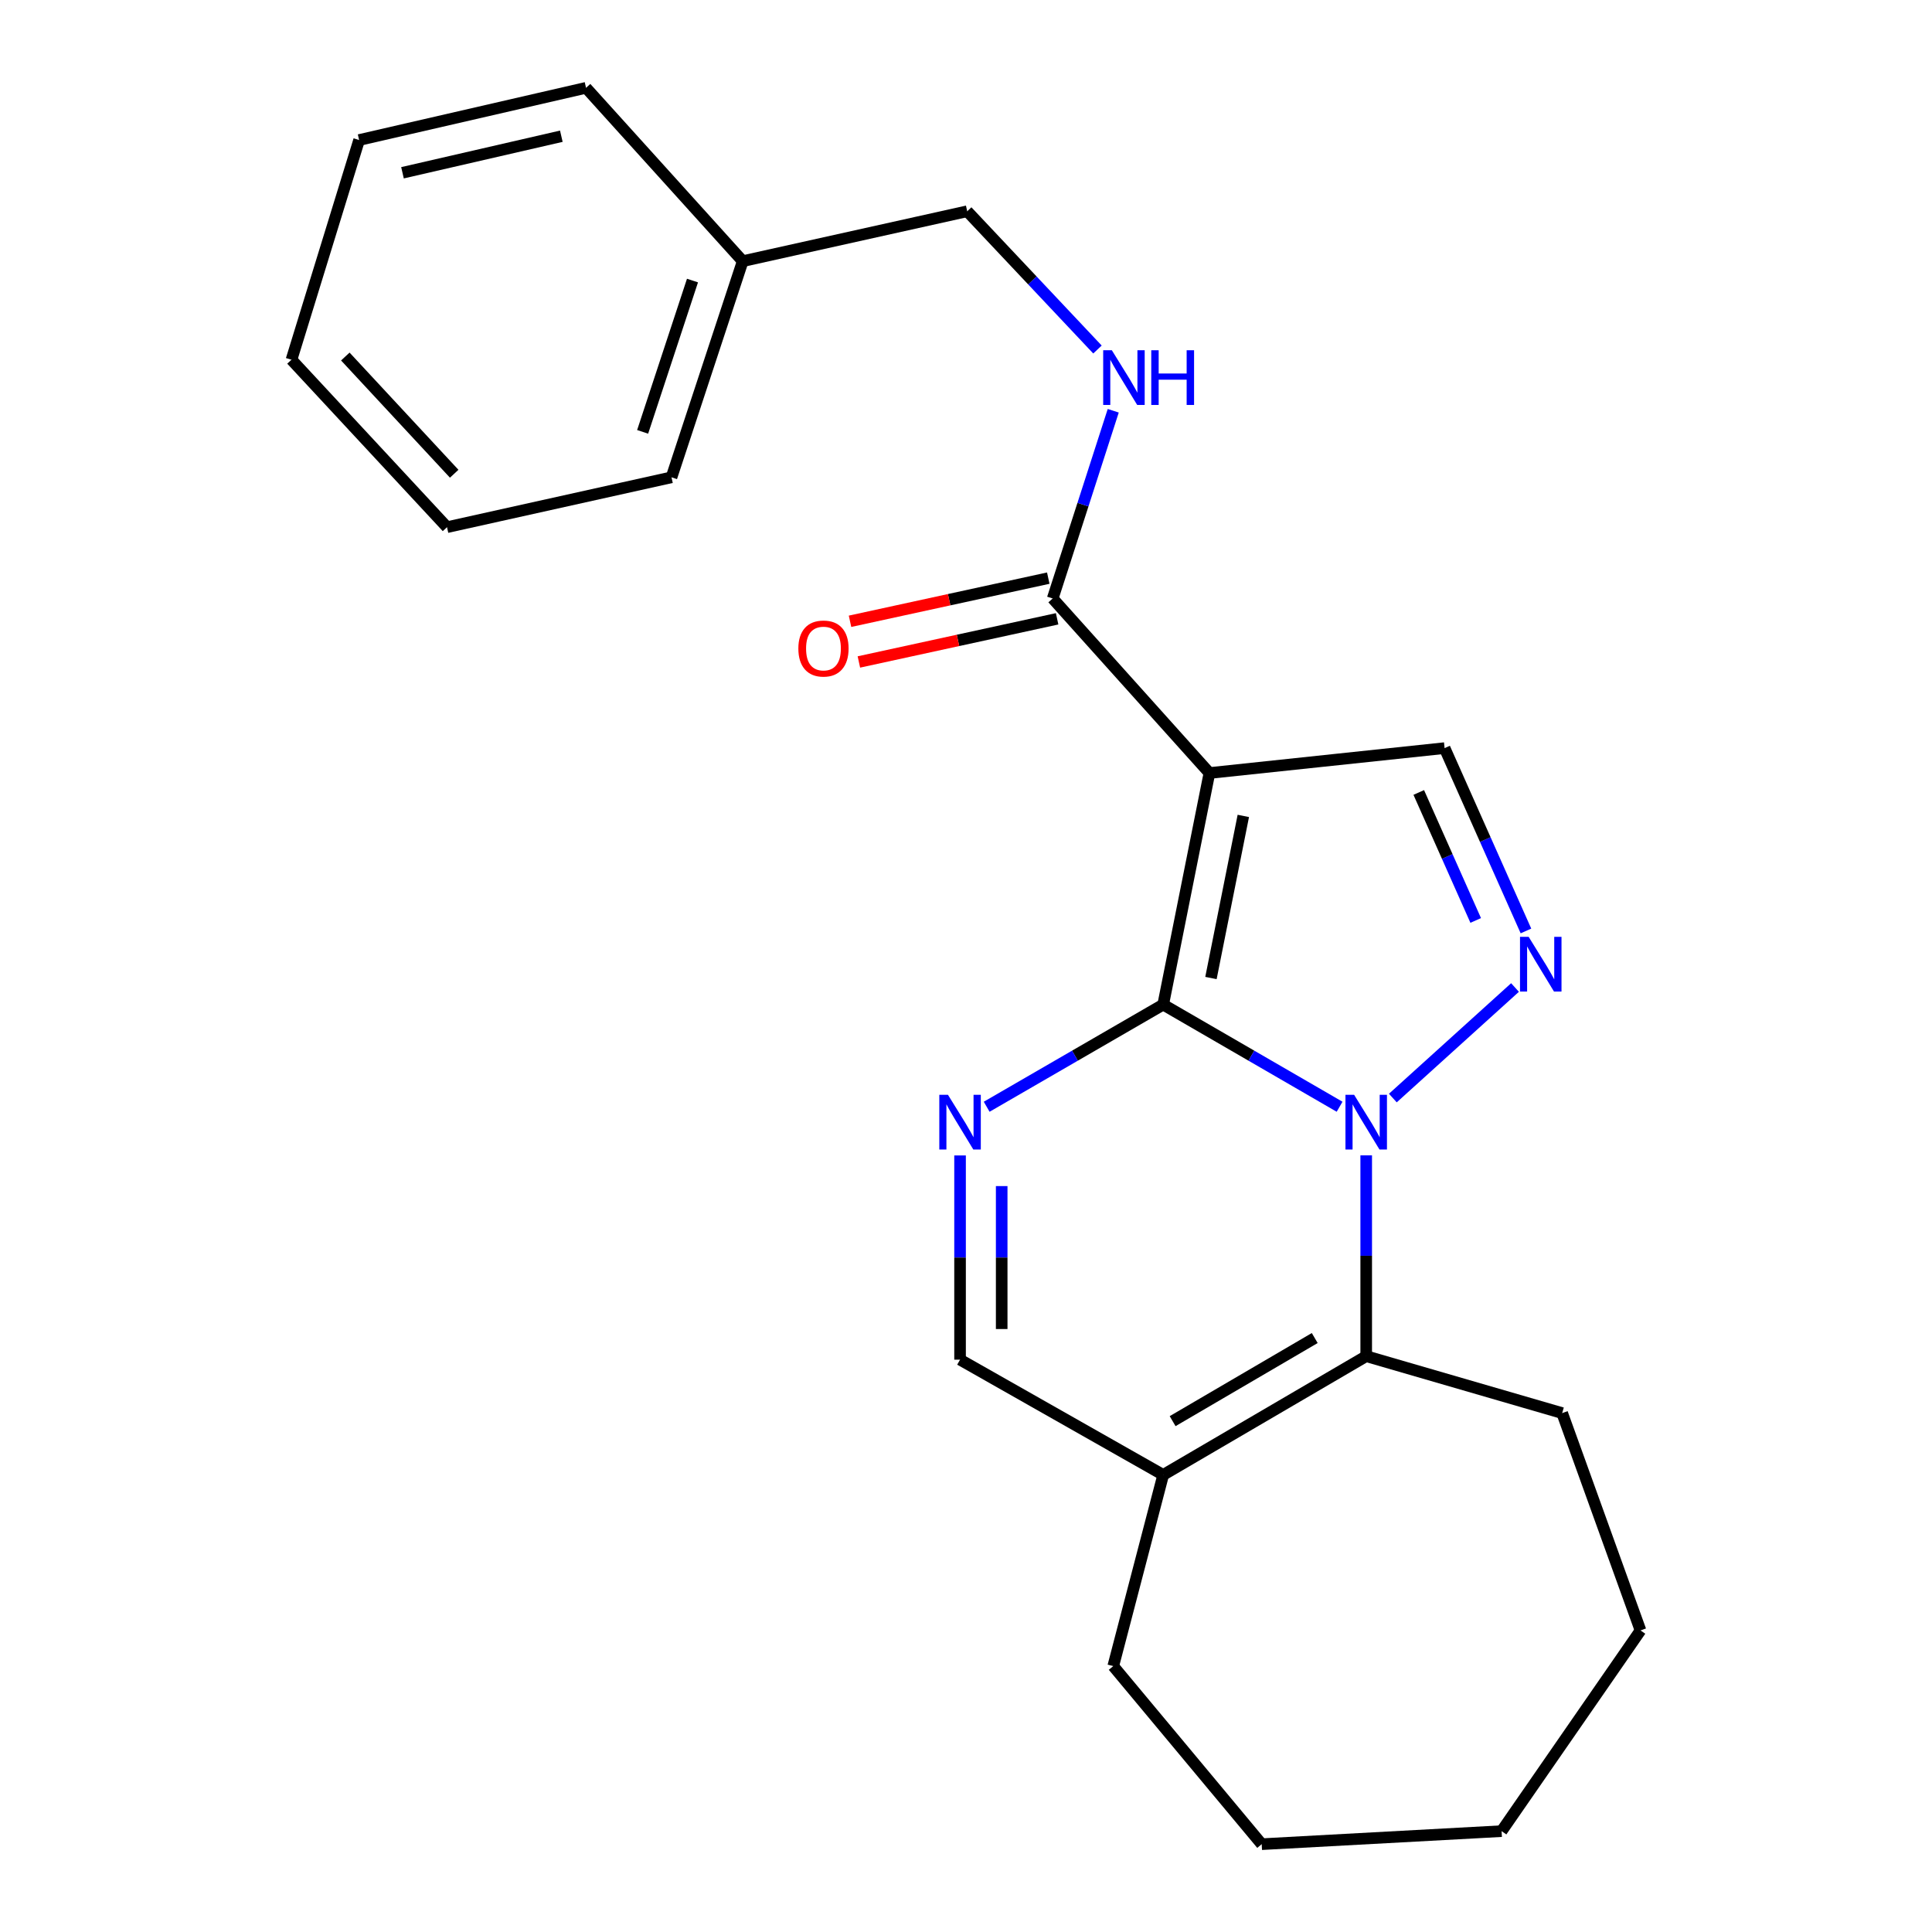 <?xml version='1.0' encoding='iso-8859-1'?>
<svg version='1.1' baseProfile='full'
              xmlns='http://www.w3.org/2000/svg'
                      xmlns:rdkit='http://www.rdkit.org/xml'
                      xmlns:xlink='http://www.w3.org/1999/xlink'
                  xml:space='preserve'
width='1000px' height='1000px' viewBox='0 0 1000 1000'>
<!-- END OF HEADER -->
<rect style='opacity:1.0;fill:#FFFFFF;stroke:none' width='1000' height='1000' x='0' y='0'> </rect>
<path class='bond-0' d='M 602.065,519.982 L 647.718,546.416' style='fill:none;fill-rule:evenodd;stroke:#000000;stroke-width:6px;stroke-linecap:butt;stroke-linejoin:miter;stroke-opacity:1' />
<path class='bond-0' d='M 647.718,546.416 L 693.371,572.85' style='fill:none;fill-rule:evenodd;stroke:#0000FF;stroke-width:6px;stroke-linecap:butt;stroke-linejoin:miter;stroke-opacity:1' />
<path class='bond-1' d='M 602.065,519.982 L 625.998,400.114' style='fill:none;fill-rule:evenodd;stroke:#000000;stroke-width:6px;stroke-linecap:butt;stroke-linejoin:miter;stroke-opacity:1' />
<path class='bond-1' d='M 626.788,506.221 L 643.541,422.314' style='fill:none;fill-rule:evenodd;stroke:#000000;stroke-width:6px;stroke-linecap:butt;stroke-linejoin:miter;stroke-opacity:1' />
<path class='bond-3' d='M 602.065,519.982 L 556.383,546.418' style='fill:none;fill-rule:evenodd;stroke:#000000;stroke-width:6px;stroke-linecap:butt;stroke-linejoin:miter;stroke-opacity:1' />
<path class='bond-3' d='M 556.383,546.418 L 510.7,572.853' style='fill:none;fill-rule:evenodd;stroke:#0000FF;stroke-width:6px;stroke-linecap:butt;stroke-linejoin:miter;stroke-opacity:1' />
<path class='bond-2' d='M 720.933,568.352 L 784.17,511.132' style='fill:none;fill-rule:evenodd;stroke:#0000FF;stroke-width:6px;stroke-linecap:butt;stroke-linejoin:miter;stroke-opacity:1' />
<path class='bond-4' d='M 707.147,598.014 L 707.147,649.983' style='fill:none;fill-rule:evenodd;stroke:#0000FF;stroke-width:6px;stroke-linecap:butt;stroke-linejoin:miter;stroke-opacity:1' />
<path class='bond-4' d='M 707.147,649.983 L 707.147,701.951' style='fill:none;fill-rule:evenodd;stroke:#000000;stroke-width:6px;stroke-linecap:butt;stroke-linejoin:miter;stroke-opacity:1' />
<path class='bond-5' d='M 625.998,400.114 L 747.722,387.22' style='fill:none;fill-rule:evenodd;stroke:#000000;stroke-width:6px;stroke-linecap:butt;stroke-linejoin:miter;stroke-opacity:1' />
<path class='bond-6' d='M 625.998,400.114 L 544.873,309.77' style='fill:none;fill-rule:evenodd;stroke:#000000;stroke-width:6px;stroke-linecap:butt;stroke-linejoin:miter;stroke-opacity:1' />
<path class='bond-23' d='M 789.829,481.857 L 768.775,434.539' style='fill:none;fill-rule:evenodd;stroke:#0000FF;stroke-width:6px;stroke-linecap:butt;stroke-linejoin:miter;stroke-opacity:1' />
<path class='bond-23' d='M 768.775,434.539 L 747.722,387.22' style='fill:none;fill-rule:evenodd;stroke:#000000;stroke-width:6px;stroke-linecap:butt;stroke-linejoin:miter;stroke-opacity:1' />
<path class='bond-23' d='M 763.823,476.422 L 749.086,443.299' style='fill:none;fill-rule:evenodd;stroke:#0000FF;stroke-width:6px;stroke-linecap:butt;stroke-linejoin:miter;stroke-opacity:1' />
<path class='bond-23' d='M 749.086,443.299 L 734.348,410.176' style='fill:none;fill-rule:evenodd;stroke:#000000;stroke-width:6px;stroke-linecap:butt;stroke-linejoin:miter;stroke-opacity:1' />
<path class='bond-8' d='M 496.923,598.059 L 496.923,650.909' style='fill:none;fill-rule:evenodd;stroke:#0000FF;stroke-width:6px;stroke-linecap:butt;stroke-linejoin:miter;stroke-opacity:1' />
<path class='bond-8' d='M 496.923,650.909 L 496.923,703.759' style='fill:none;fill-rule:evenodd;stroke:#000000;stroke-width:6px;stroke-linecap:butt;stroke-linejoin:miter;stroke-opacity:1' />
<path class='bond-8' d='M 518.473,613.914 L 518.473,650.909' style='fill:none;fill-rule:evenodd;stroke:#0000FF;stroke-width:6px;stroke-linecap:butt;stroke-linejoin:miter;stroke-opacity:1' />
<path class='bond-8' d='M 518.473,650.909 L 518.473,687.904' style='fill:none;fill-rule:evenodd;stroke:#000000;stroke-width:6px;stroke-linecap:butt;stroke-linejoin:miter;stroke-opacity:1' />
<path class='bond-12' d='M 707.147,701.951 L 808.578,731.415' style='fill:none;fill-rule:evenodd;stroke:#000000;stroke-width:6px;stroke-linecap:butt;stroke-linejoin:miter;stroke-opacity:1' />
<path class='bond-24' d='M 707.147,701.951 L 602.065,763.406' style='fill:none;fill-rule:evenodd;stroke:#000000;stroke-width:6px;stroke-linecap:butt;stroke-linejoin:miter;stroke-opacity:1' />
<path class='bond-24' d='M 680.505,692.567 L 606.948,735.585' style='fill:none;fill-rule:evenodd;stroke:#000000;stroke-width:6px;stroke-linecap:butt;stroke-linejoin:miter;stroke-opacity:1' />
<path class='bond-9' d='M 544.873,309.77 L 560.542,261.189' style='fill:none;fill-rule:evenodd;stroke:#000000;stroke-width:6px;stroke-linecap:butt;stroke-linejoin:miter;stroke-opacity:1' />
<path class='bond-9' d='M 560.542,261.189 L 576.212,212.608' style='fill:none;fill-rule:evenodd;stroke:#0000FF;stroke-width:6px;stroke-linecap:butt;stroke-linejoin:miter;stroke-opacity:1' />
<path class='bond-10' d='M 542.581,299.241 L 491.275,310.408' style='fill:none;fill-rule:evenodd;stroke:#000000;stroke-width:6px;stroke-linecap:butt;stroke-linejoin:miter;stroke-opacity:1' />
<path class='bond-10' d='M 491.275,310.408 L 439.97,321.576' style='fill:none;fill-rule:evenodd;stroke:#FF0000;stroke-width:6px;stroke-linecap:butt;stroke-linejoin:miter;stroke-opacity:1' />
<path class='bond-10' d='M 547.164,320.299 L 495.859,331.466' style='fill:none;fill-rule:evenodd;stroke:#000000;stroke-width:6px;stroke-linecap:butt;stroke-linejoin:miter;stroke-opacity:1' />
<path class='bond-10' d='M 495.859,331.466 L 444.553,342.633' style='fill:none;fill-rule:evenodd;stroke:#FF0000;stroke-width:6px;stroke-linecap:butt;stroke-linejoin:miter;stroke-opacity:1' />
<path class='bond-7' d='M 602.065,763.406 L 496.923,703.759' style='fill:none;fill-rule:evenodd;stroke:#000000;stroke-width:6px;stroke-linecap:butt;stroke-linejoin:miter;stroke-opacity:1' />
<path class='bond-14' d='M 602.065,763.406 L 576.217,862.37' style='fill:none;fill-rule:evenodd;stroke:#000000;stroke-width:6px;stroke-linecap:butt;stroke-linejoin:miter;stroke-opacity:1' />
<path class='bond-11' d='M 568.05,180.909 L 534.337,145.13' style='fill:none;fill-rule:evenodd;stroke:#0000FF;stroke-width:6px;stroke-linecap:butt;stroke-linejoin:miter;stroke-opacity:1' />
<path class='bond-11' d='M 534.337,145.13 L 500.623,109.351' style='fill:none;fill-rule:evenodd;stroke:#000000;stroke-width:6px;stroke-linecap:butt;stroke-linejoin:miter;stroke-opacity:1' />
<path class='bond-13' d='M 500.623,109.351 L 384.43,135.176' style='fill:none;fill-rule:evenodd;stroke:#000000;stroke-width:6px;stroke-linecap:butt;stroke-linejoin:miter;stroke-opacity:1' />
<path class='bond-17' d='M 808.578,731.415 L 849.128,843.908' style='fill:none;fill-rule:evenodd;stroke:#000000;stroke-width:6px;stroke-linecap:butt;stroke-linejoin:miter;stroke-opacity:1' />
<path class='bond-15' d='M 384.43,135.176 L 347.567,247.058' style='fill:none;fill-rule:evenodd;stroke:#000000;stroke-width:6px;stroke-linecap:butt;stroke-linejoin:miter;stroke-opacity:1' />
<path class='bond-15' d='M 358.433,145.215 L 332.628,223.532' style='fill:none;fill-rule:evenodd;stroke:#000000;stroke-width:6px;stroke-linecap:butt;stroke-linejoin:miter;stroke-opacity:1' />
<path class='bond-16' d='M 384.43,135.176 L 303.329,45.455' style='fill:none;fill-rule:evenodd;stroke:#000000;stroke-width:6px;stroke-linecap:butt;stroke-linejoin:miter;stroke-opacity:1' />
<path class='bond-18' d='M 576.217,862.37 L 653.056,954.545' style='fill:none;fill-rule:evenodd;stroke:#000000;stroke-width:6px;stroke-linecap:butt;stroke-linejoin:miter;stroke-opacity:1' />
<path class='bond-19' d='M 347.567,247.058 L 231.374,272.871' style='fill:none;fill-rule:evenodd;stroke:#000000;stroke-width:6px;stroke-linecap:butt;stroke-linejoin:miter;stroke-opacity:1' />
<path class='bond-20' d='M 303.329,45.455 L 185.879,72.476' style='fill:none;fill-rule:evenodd;stroke:#000000;stroke-width:6px;stroke-linecap:butt;stroke-linejoin:miter;stroke-opacity:1' />
<path class='bond-20' d='M 290.543,70.51 L 208.329,89.425' style='fill:none;fill-rule:evenodd;stroke:#000000;stroke-width:6px;stroke-linecap:butt;stroke-linejoin:miter;stroke-opacity:1' />
<path class='bond-21' d='M 849.128,843.908 L 777.222,947.793' style='fill:none;fill-rule:evenodd;stroke:#000000;stroke-width:6px;stroke-linecap:butt;stroke-linejoin:miter;stroke-opacity:1' />
<path class='bond-25' d='M 653.056,954.545 L 777.222,947.793' style='fill:none;fill-rule:evenodd;stroke:#000000;stroke-width:6px;stroke-linecap:butt;stroke-linejoin:miter;stroke-opacity:1' />
<path class='bond-26' d='M 231.374,272.871 L 150.872,186.202' style='fill:none;fill-rule:evenodd;stroke:#000000;stroke-width:6px;stroke-linecap:butt;stroke-linejoin:miter;stroke-opacity:1' />
<path class='bond-26' d='M 235.089,245.204 L 178.737,184.536' style='fill:none;fill-rule:evenodd;stroke:#000000;stroke-width:6px;stroke-linecap:butt;stroke-linejoin:miter;stroke-opacity:1' />
<path class='bond-22' d='M 185.879,72.476 L 150.872,186.202' style='fill:none;fill-rule:evenodd;stroke:#000000;stroke-width:6px;stroke-linecap:butt;stroke-linejoin:miter;stroke-opacity:1' />
<path  class='atom-1' d='M 700.887 566.666
L 710.167 581.666
Q 711.087 583.146, 712.567 585.826
Q 714.047 588.506, 714.127 588.666
L 714.127 566.666
L 717.887 566.666
L 717.887 594.986
L 714.007 594.986
L 704.047 578.586
Q 702.887 576.666, 701.647 574.466
Q 700.447 572.266, 700.087 571.586
L 700.087 594.986
L 696.407 594.986
L 696.407 566.666
L 700.887 566.666
' fill='#0000FF'/>
<path  class='atom-3' d='M 791.231 484.918
L 800.511 499.918
Q 801.431 501.398, 802.911 504.078
Q 804.391 506.758, 804.471 506.918
L 804.471 484.918
L 808.231 484.918
L 808.231 513.238
L 804.351 513.238
L 794.391 496.838
Q 793.231 494.918, 791.991 492.718
Q 790.791 490.518, 790.431 489.838
L 790.431 513.238
L 786.751 513.238
L 786.751 484.918
L 791.231 484.918
' fill='#0000FF'/>
<path  class='atom-4' d='M 490.663 566.666
L 499.943 581.666
Q 500.863 583.146, 502.343 585.826
Q 503.823 588.506, 503.903 588.666
L 503.903 566.666
L 507.663 566.666
L 507.663 594.986
L 503.783 594.986
L 493.823 578.586
Q 492.663 576.666, 491.423 574.466
Q 490.223 572.266, 489.863 571.586
L 489.863 594.986
L 486.183 594.986
L 486.183 566.666
L 490.663 566.666
' fill='#0000FF'/>
<path  class='atom-10' d='M 575.488 181.285
L 584.768 196.285
Q 585.688 197.765, 587.168 200.445
Q 588.648 203.125, 588.728 203.285
L 588.728 181.285
L 592.488 181.285
L 592.488 209.605
L 588.608 209.605
L 578.648 193.205
Q 577.488 191.285, 576.248 189.085
Q 575.048 186.885, 574.688 186.205
L 574.688 209.605
L 571.008 209.605
L 571.008 181.285
L 575.488 181.285
' fill='#0000FF'/>
<path  class='atom-10' d='M 595.888 181.285
L 599.728 181.285
L 599.728 193.325
L 614.208 193.325
L 614.208 181.285
L 618.048 181.285
L 618.048 209.605
L 614.208 209.605
L 614.208 196.525
L 599.728 196.525
L 599.728 209.605
L 595.888 209.605
L 595.888 181.285
' fill='#0000FF'/>
<path  class='atom-11' d='M 413.226 335.675
Q 413.226 328.875, 416.586 325.075
Q 419.946 321.275, 426.226 321.275
Q 432.506 321.275, 435.866 325.075
Q 439.226 328.875, 439.226 335.675
Q 439.226 342.555, 435.826 346.475
Q 432.426 350.355, 426.226 350.355
Q 419.986 350.355, 416.586 346.475
Q 413.226 342.595, 413.226 335.675
M 426.226 347.155
Q 430.546 347.155, 432.866 344.275
Q 435.226 341.355, 435.226 335.675
Q 435.226 330.115, 432.866 327.315
Q 430.546 324.475, 426.226 324.475
Q 421.906 324.475, 419.546 327.275
Q 417.226 330.075, 417.226 335.675
Q 417.226 341.395, 419.546 344.275
Q 421.906 347.155, 426.226 347.155
' fill='#FF0000'/>
</svg>
